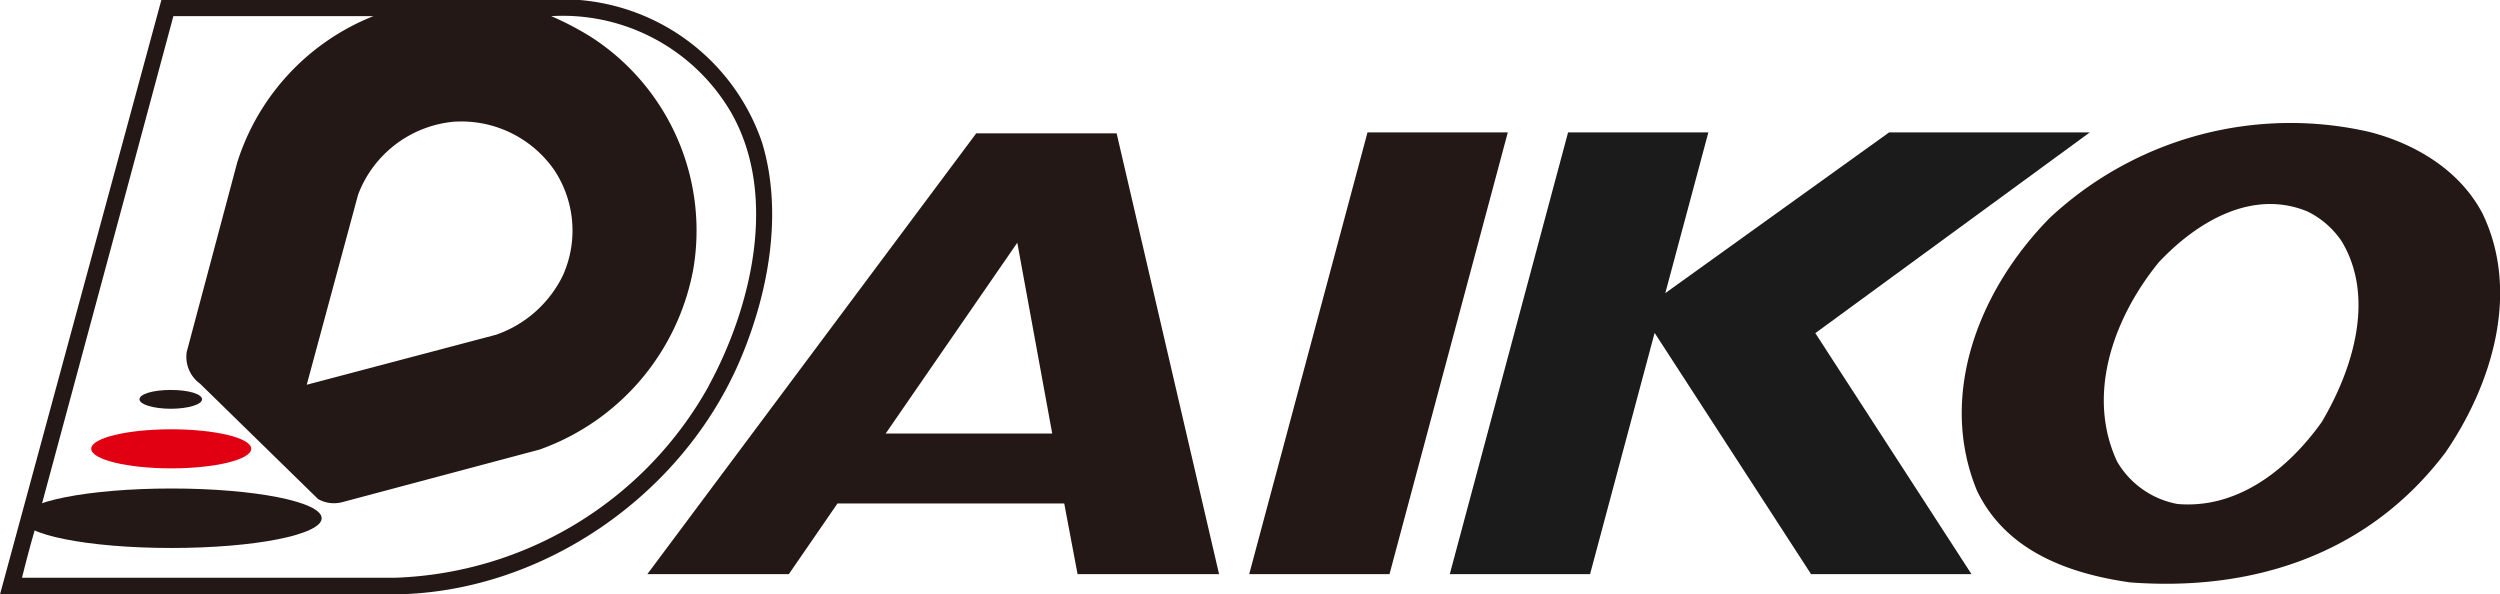 <svg xmlns="http://www.w3.org/2000/svg" viewBox="0 0 187.46 44.57"><defs><style>.cls-1{fill:#231815;}.cls-2{fill:#e10012;}.cls-3{fill:#1b1b1b;}</style></defs><g id="图层_2" data-name="图层 2"><g id="Top"><path class="cls-1" d="M57.15,10.71A15.85,15.85,0,0,0,43.46,0L12.1,0,0,44.57l29.17,0c11.21.06,22-7.3,26.37-17.68C57.57,22.08,58.76,16.05,57.15,10.71ZM34,9.13a8.48,8.48,0,0,1,7.58,3.65,8.21,8.21,0,0,1,.62,7.89,8.77,8.77,0,0,1-5,4.43L23,28.85,26.85,14.6A8.51,8.51,0,0,1,34,9.13Zm19.15,19.8A28,28,0,0,1,29.65,43.32h-28c.29-1.16.59-2.31.92-3.45v0l.59-2.15L9.56,14,13,1.21h15a17.46,17.46,0,0,0-10.22,11L14,26.39a2.49,2.49,0,0,0,1,2.38l8.85,8.65a2.42,2.42,0,0,0,1.79.24l14.82-3.95A17.77,17.77,0,0,0,52,20.1,17.27,17.27,0,0,0,44.33,2.78a22.42,22.42,0,0,0-3-1.57A14.62,14.62,0,0,1,54.83,8.45C58.4,14.72,56.3,23.14,53.14,28.93Z"/><path class="cls-1" d="M24.12,38.86c0,1.23-5,2.23-11.26,2.23s-11.25-1-11.25-2.23,5-2.23,11.25-2.23S24.12,37.63,24.12,38.86Z"/><path class="cls-2" d="M18.84,33.65c0,.81-2.7,1.47-6,1.47s-6-.66-6-1.47,2.7-1.46,6-1.46S18.84,32.84,18.84,33.65Z"/><path class="cls-1" d="M15.15,29.94c0,.39-1.05.71-2.34.71s-2.35-.32-2.35-.71,1-.7,2.35-.7S15.15,29.55,15.15,29.94Z"/><path class="cls-1" d="M80.51,40.83h0Z"/><polygon class="cls-1" points="104.19 43.05 93.67 43.05 102.54 9.93 113.06 9.93 104.19 43.05"/><path class="cls-1" d="M66.41,32.51,76.28,18.2,78.9,32.51ZM83.73,10v0H73.2L48.54,43.05H59.15l3.65-5.3h17l1,5.3H91.41L83.73,10"/><polygon class="cls-3" points="156.7 9.93 141.65 9.93 124.87 21.98 128.1 9.93 117.58 9.93 108.71 43.05 119.23 43.05 124.07 24.96 135.8 43.05 147.83 43.05 136.12 24.98 156.7 9.93"/><path class="cls-1" d="M174.09,31.65c-2.61,3.66-6.41,6.53-10.82,6.14a6.63,6.63,0,0,1-4.52-3.18c-2.38-5.11-.17-10.91,3.13-14.95,2.94-3.12,7.07-5.49,11.15-3.8a6.6,6.6,0,0,1,2.55,2.22C178.16,22.35,176.37,27.81,174.09,31.65Zm12-15.75c-1.77-3.27-5.14-5.16-8.39-6a26.44,26.44,0,0,0-24,6.44c-5.33,5.41-8.4,13.3-5.46,20.45,2.21,4.6,7,6.24,11.48,6.88,9.23.7,17.89-2.11,23.65-9.74,3.43-5,5.68-12,2.74-18"/></g></g></svg>